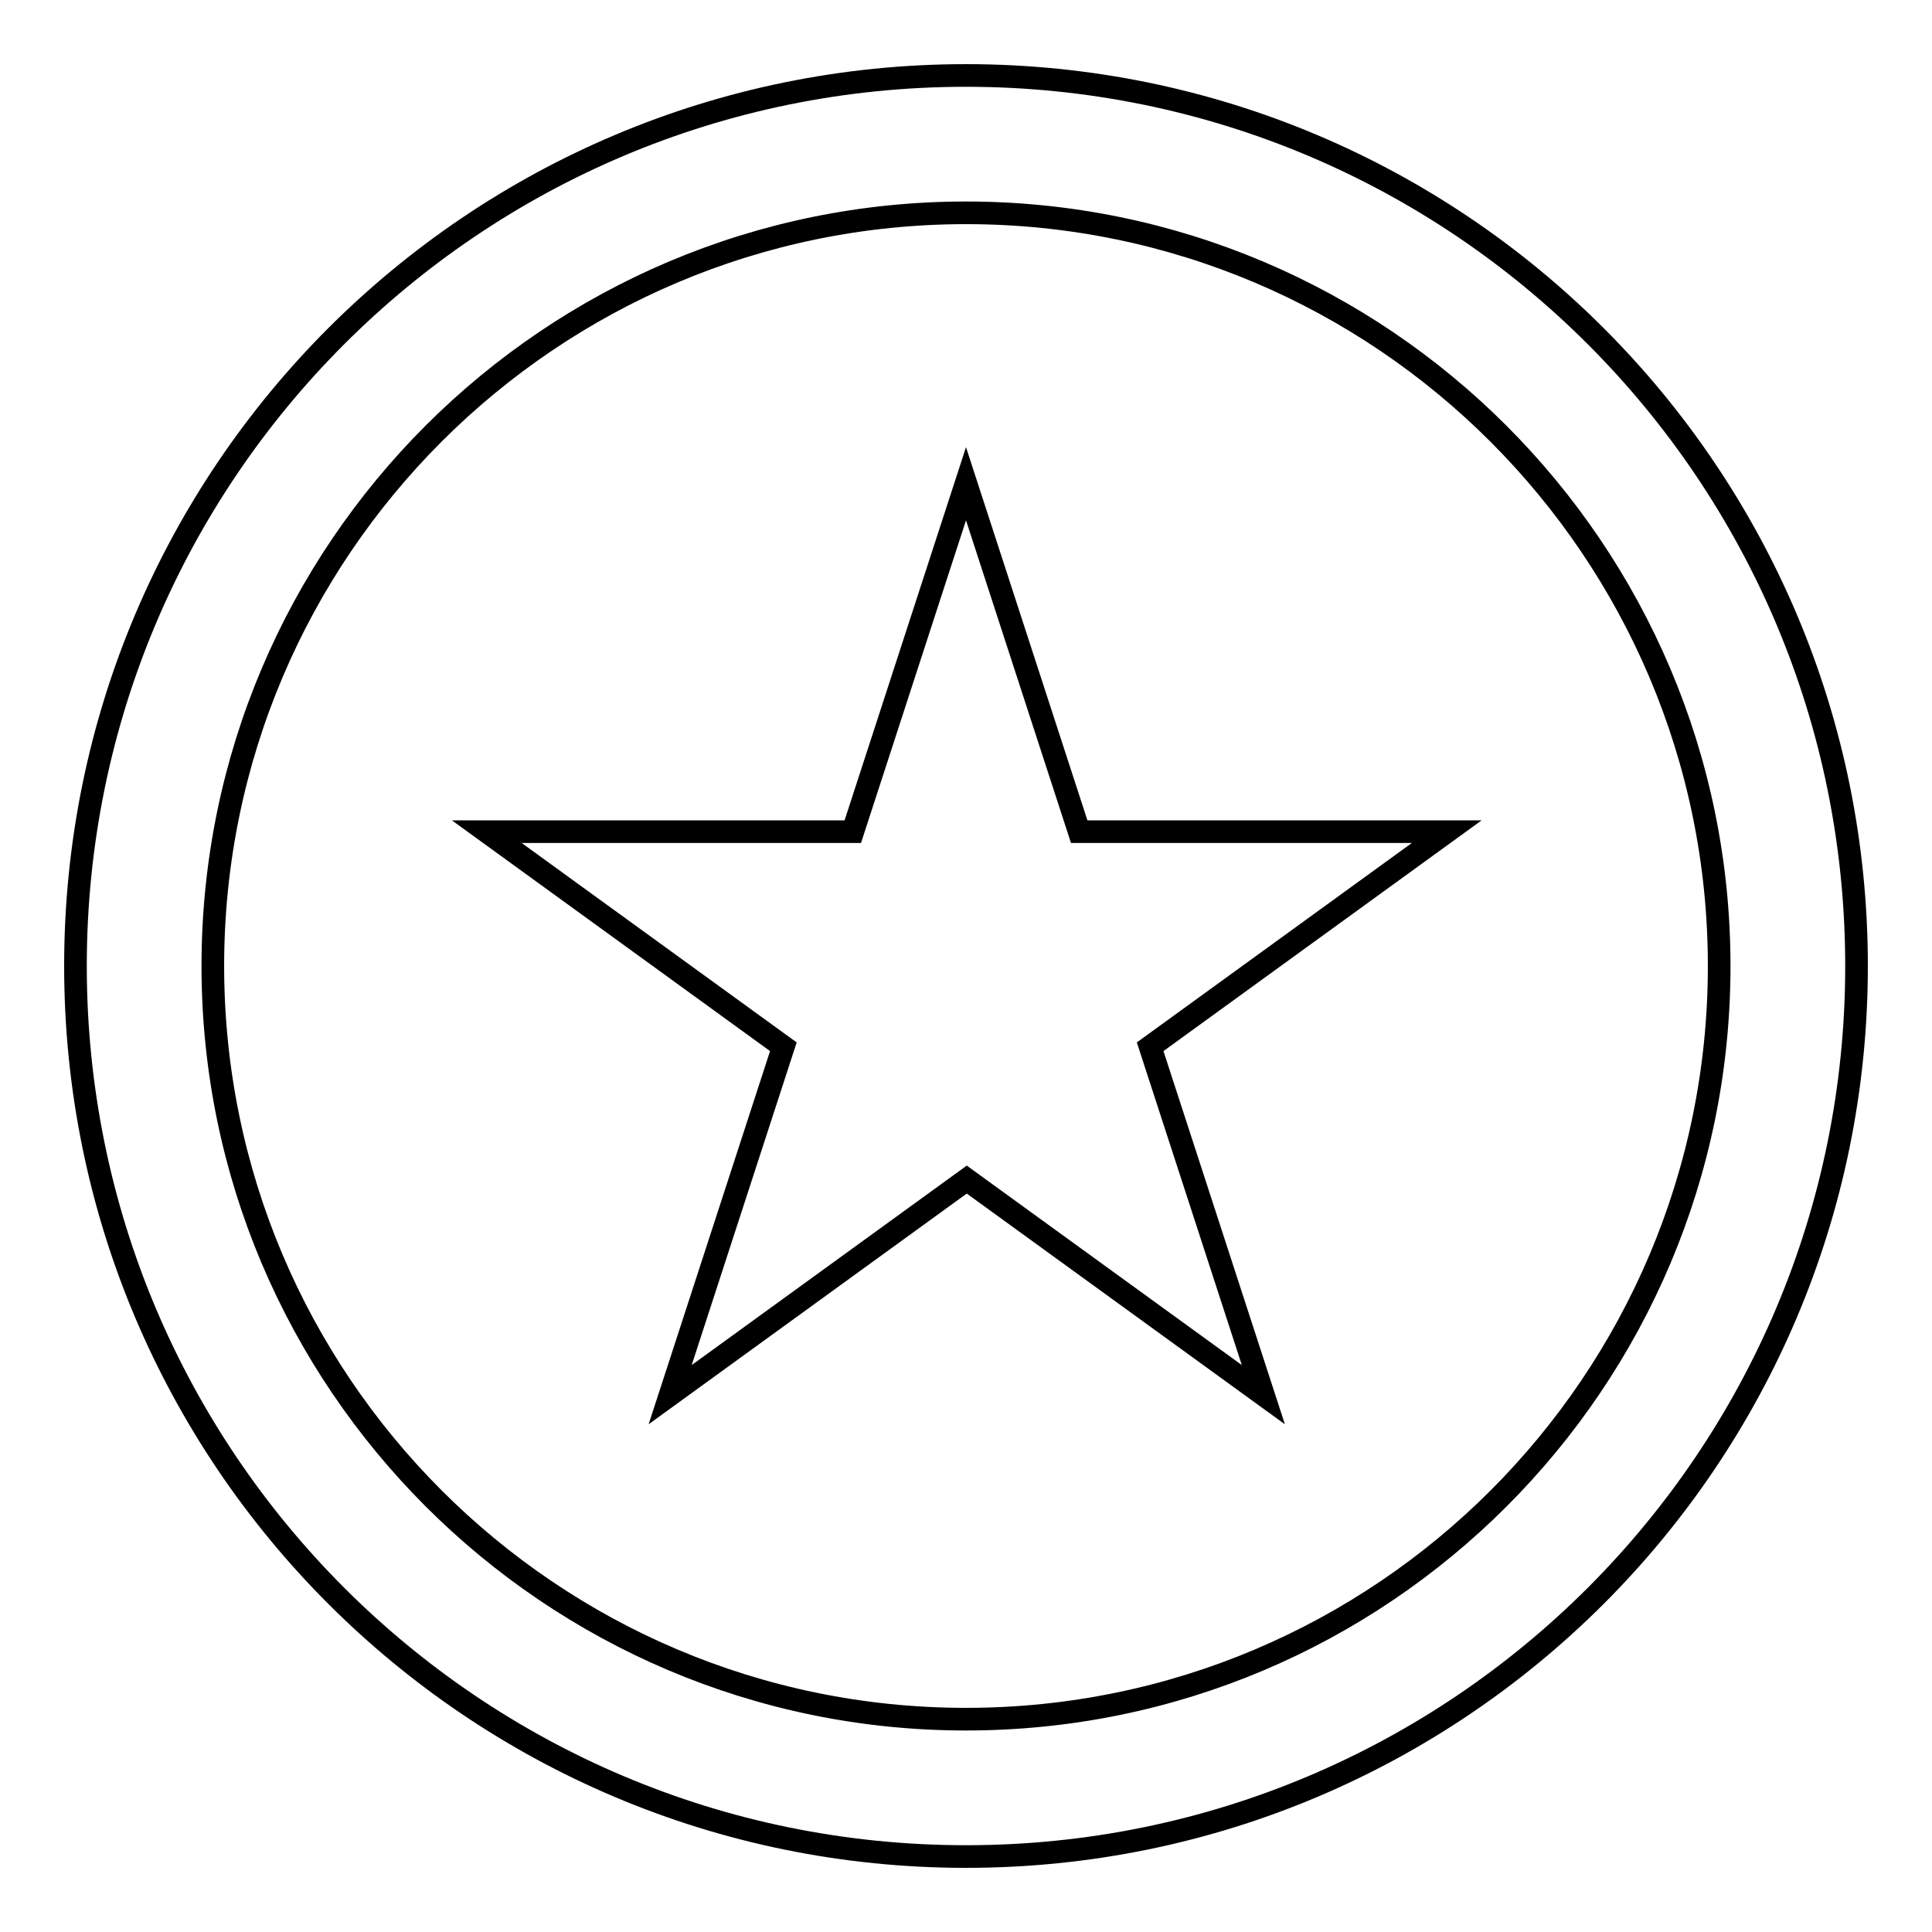 <?xml version="1.0" encoding="utf-8"?>
<!-- Svg Vector Icons : http://www.onlinewebfonts.com/icon -->
<!DOCTYPE svg PUBLIC "-//W3C//DTD SVG 1.1//EN" "http://www.w3.org/Graphics/SVG/1.1/DTD/svg11.dtd">
<svg version="1.1" xmlns="http://www.w3.org/2000/svg" xmlns:xlink="http://www.w3.org/1999/xlink" x="0px" y="0px" viewBox="0 0 256 256" enable-background="new 0 0 256 256" xml:space="preserve">
<g><g><path stroke-width="3" fill-opacity="0" stroke="#000000"  d="M128,10C62.8,10,10,62.8,10,128c0,65.2,52.8,118,118,118c65.2,0,118-52.8,118-118C246,62.8,193.2,10,128,10z M128,227.8c-55.1,0-99.8-44.8-99.8-99.8c0-55.1,44.8-99.8,99.8-99.8c55.1,0,99.8,44.8,99.8,99.8C227.8,183.1,183.1,227.8,128,227.8z"/><path stroke-width="3" fill-opacity="0" stroke="#000000"  d="M143,110.2l-15-46.1l-15,46.1H64.5l39.3,28.5l-15,46.1l39.3-28.5l39.3,28.5l-15-46.1l39.3-28.5L143,110.2L143,110.2z"/></g></g>
</svg>